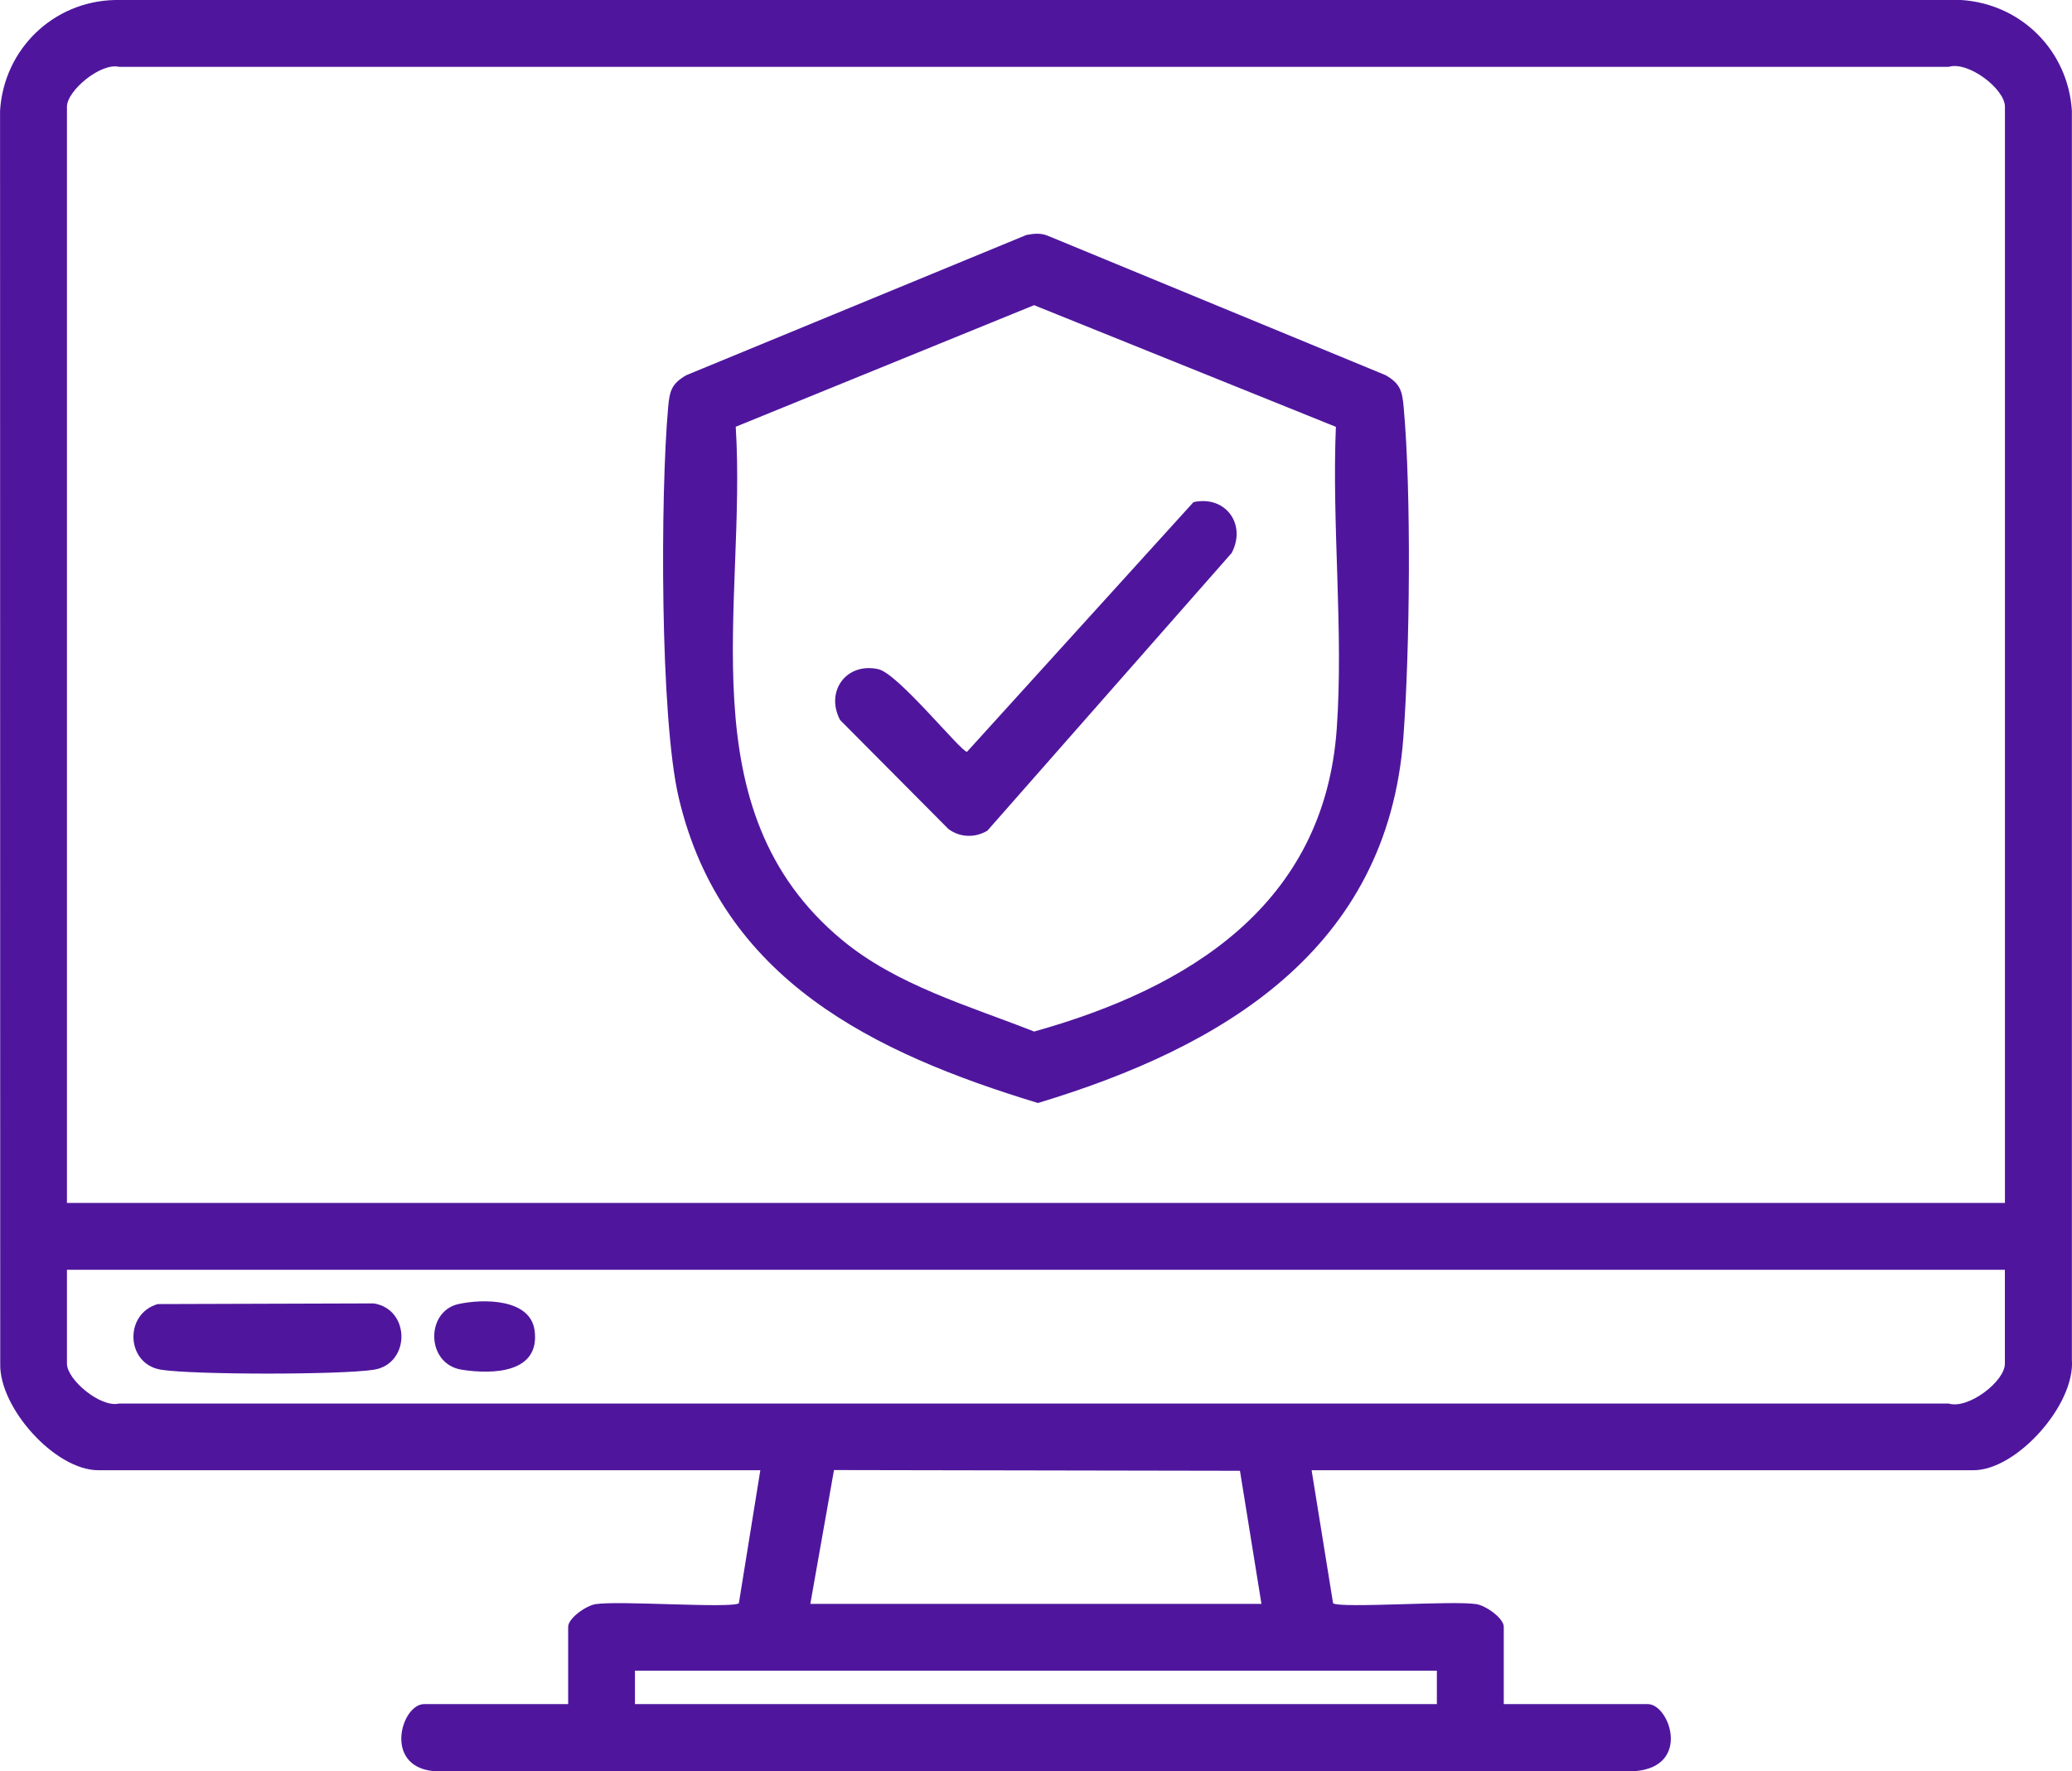 <svg xmlns="http://www.w3.org/2000/svg" id="Camada_2" data-name="Camada 2" viewBox="0 0 371.35 317.45"><defs><style>      .cls-1 {        fill: #4f169d;      }    </style></defs><g id="Camada_1-2" data-name="Camada 1"><g><path class="cls-1" d="M235.07,263.52l3.85,23.85c1.5.95,21.44-.52,25.68.15,1.68.26,4.91,2.51,4.91,4.07v13.85h25.82c3.87,0,7.81,11.11-2.21,12.01l-215.63-.02c-8.78-1.02-5.51-11.99-1.48-11.99h25.82v-13.85c0-1.56,3.23-3.81,4.91-4.07,4.24-.66,24.18.8,25.68-.15l3.85-23.85H17.62c-7.76,0-17.78-11.2-17.58-19.09l-.03-224.58C.7,8.82,9.52.26,20.58,0h330.91c10.75.69,19.15,9.07,19.84,19.84v223.87c.61,8.06-9.89,19.81-17.62,19.81h-118.64ZM359.33,215.61V19.12c0-3.16-6.54-8.2-10.07-7.14H21.33c-3.3-.78-9.33,4.28-9.33,7.14v196.49h347.32ZM359.33,227.59H12v16.84c0,2.86,6.02,7.92,9.33,7.14h327.92c3.53,1.06,10.07-3.98,10.07-7.14v-16.84ZM145.24,287.47h80.84l-3.85-23.85-72.76-.13-4.24,23.98ZM257.52,299.45H113.8v5.99h143.72v-5.99Z"></path><path class="cls-1" d="M183.98,42.11c1.36-.26,2.63-.38,3.94.2l60.4,24.93c2.64,1.51,2.99,2.84,3.25,5.73,1.4,15.44,1.11,43.53-.05,59.16-2.82,38.09-32.41,55.59-65.5,65.57-29.38-8.94-56.68-22.08-64.37-54.69-3.39-14.39-3.3-54.54-1.9-70.03.26-2.92.62-4.22,3.25-5.73l60.97-25.14ZM239.43,76.51l-54.1-21.81-53.47,21.79c2,31.97-9.01,68.66,19.01,91.95,9.83,8.17,22.74,11.82,34.47,16.45,27.71-7.75,51.97-22.71,54.23-54.2,1.25-17.47-.89-36.54-.15-54.18Z"></path><path class="cls-1" d="M28.26,233.74l38.72-.12c6.63,1.04,6.61,10.86,0,11.89-5.9.92-32.19.92-38.09,0-6.32-.99-6.72-9.99-.63-11.77Z"></path><path class="cls-1" d="M82.15,233.74c4.33-.96,12.93-1.05,13.67,4.77.97,7.59-7.44,7.87-13.04,7-6.47-1.01-6.52-10.46-.63-11.77Z"></path><path class="cls-1" d="M213.9,90c5.76-1.26,9.55,3.99,6.84,9.12l-43.78,49.77c-2.21,1.32-4.93,1.24-6.99-.31l-19.4-19.52c-2.71-5.12,1.09-10.39,6.85-9.12,3.54.78,14.8,14.81,15.89,14.81l40.59-44.75Z"></path></g></g></svg>
